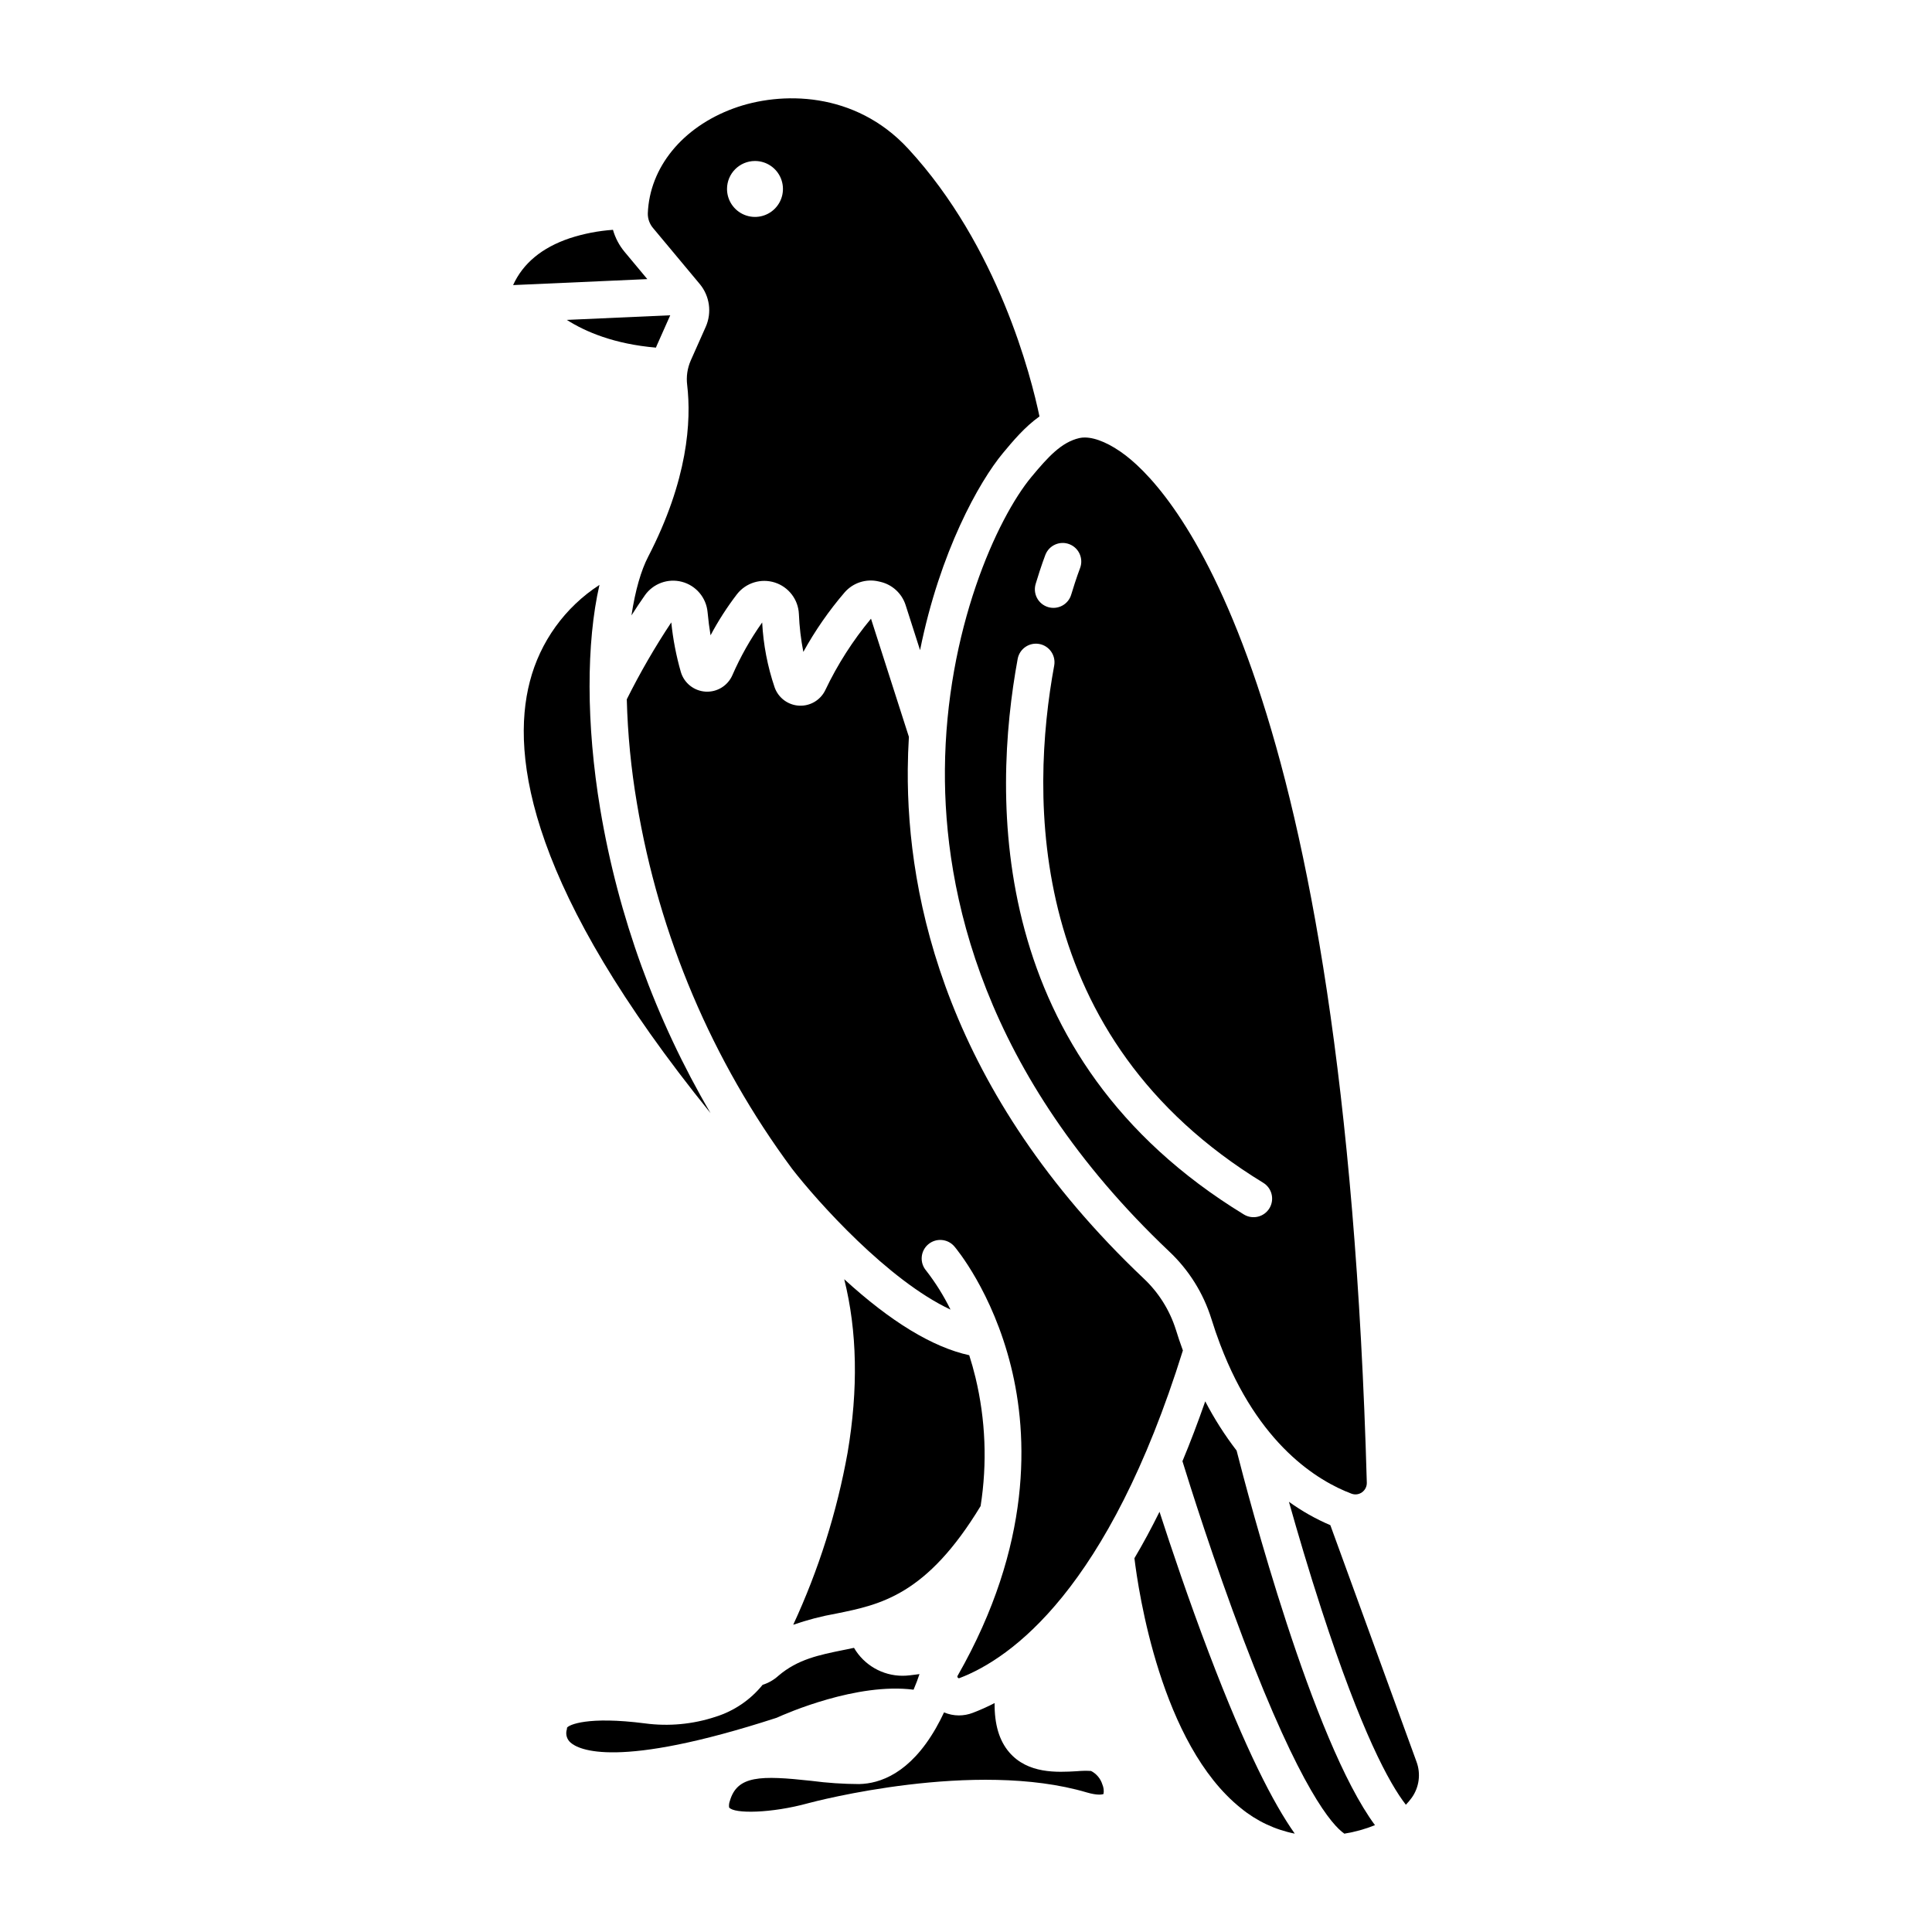 <?xml version="1.0" encoding="UTF-8"?>
<!-- Uploaded to: SVG Repo, www.svgrepo.com, Generator: SVG Repo Mixer Tools -->
<svg fill="#000000" width="800px" height="800px" version="1.1" viewBox="144 144 512 512" xmlns="http://www.w3.org/2000/svg">
 <g>
  <path d="m329.46 219.29c2.621 3.168 3.231 7.543 1.574 11.305l-3.996 8.977v0.004c-0.883 2.027-1.203 4.254-0.93 6.449 1.117 9.496 0.227 25.113-10.367 45.57-1.832 3.539-3.383 8.809-4.398 15.5 1.125-1.77 2.309-3.555 3.535-5.301v-0.004c2.207-3.144 6.137-4.582 9.848-3.602 3.715 0.984 6.422 4.176 6.785 8 0.203 2.188 0.469 4.246 0.793 6.184h-0.004c2.035-3.832 4.387-7.488 7.027-10.93 2.375-3.012 6.371-4.234 10.023-3.062 3.648 1.176 6.188 4.492 6.363 8.324 0.137 3.379 0.531 6.742 1.18 10.059 3.098-5.621 6.762-10.906 10.945-15.777 2.231-2.559 5.695-3.676 9-2.902l0.508 0.117c3.133 0.742 5.652 3.066 6.644 6.129l3.836 11.969c5.262-26.137 15.676-44.668 21.953-52.215 2.672-3.211 5.75-6.91 9.691-9.723-2.164-10.367-10.887-45.055-34.801-70.957-14.098-15.266-33.777-15.277-46.352-10.645-13.488 4.973-22.164 15.617-22.641 27.785-0.027 1.441 0.477 2.84 1.422 3.93zm14.609-32.625c3-0.004 5.703 1.797 6.856 4.566 1.148 2.769 0.52 5.961-1.602 8.082-2.117 2.121-5.309 2.758-8.078 1.609-2.769-1.145-4.578-3.852-4.578-6.848 0.004-4.09 3.312-7.402 7.402-7.41z"/>
  <path d="m318.05 235.58 3.57-8.027-27.41 1.223c4.981 3.172 12.605 6.406 23.621 7.348 0.074-0.18 0.141-0.363 0.219-0.543z"/>
  <path d="m455.62 496.39c-1.633-5.184-4.57-9.859-8.527-13.578-52.164-49.422-62.793-100.66-62.523-134.94 0.023-2.926 0.125-5.785 0.297-8.598l-10.043-31.316c-4.812 5.785-8.883 12.148-12.113 18.941-1.273 2.641-4.008 4.262-6.938 4.109-2.926-0.152-5.477-2.047-6.473-4.805-1.895-5.566-3.012-11.371-3.316-17.242-3.109 4.371-5.754 9.055-7.898 13.973-1.223 2.797-4.055 4.535-7.102 4.356-3.047-0.184-5.66-2.242-6.543-5.164-1.238-4.309-2.09-8.723-2.543-13.184-4.348 6.543-8.285 13.352-11.793 20.383 0.238 9.219 1.133 18.402 2.676 27.492 5.844 35.102 19.934 68.316 41.117 96.91 6.812 8.801 25.449 29.582 41.996 37.328-1.797-3.664-3.965-7.133-6.469-10.352-1.758-2.07-1.512-5.176 0.559-6.934 2.07-1.762 5.176-1.512 6.938 0.555 0.41 0.48 10.105 12.004 15.02 31.863 4.496 18.168 5.691 47.121-14.141 81.867-0.133 0.164-0.113 0.398 0.039 0.539 0.098 0.156 0.301 0.207 0.457 0.113 13.66-5.215 39.414-23.441 59.18-86.824-0.715-1.941-1.332-3.797-1.855-5.496z"/>
  <path d="m394.41 347.95c-0.254 32.328 9.852 80.727 59.449 127.71 5.188 4.883 9.031 11.02 11.16 17.816 0.727 2.352 1.496 4.574 2.301 6.703 0.02 0.051 0.043 0.098 0.059 0.152 10.094 26.582 25.859 36.137 34.781 39.508h0.004c0.93 0.352 1.973 0.215 2.777-0.367 0.832-0.586 1.312-1.551 1.277-2.566-5.902-211.41-50.355-261.77-63.84-272.16-4.004-3.086-7.949-4.805-10.91-4.805-0.484-0.004-0.969 0.047-1.441 0.152-4.75 1.109-8.25 4.961-12.676 10.281-9.062 10.898-22.648 40.547-22.941 77.574zm84.359 109.5c2.32 1.414 3.051 4.441 1.637 6.762-1.418 2.32-4.445 3.051-6.766 1.637-68.094-41.566-66.777-110.12-59.934-147.3 0.523-2.641 3.07-4.371 5.719-3.887 2.648 0.488 4.41 3.016 3.957 5.668-6.383 34.684-7.68 98.617 55.387 137.12zm-60.277-158.81c1.441-4.785 2.516-7.531 2.559-7.648v0.004c1-2.519 3.848-3.758 6.371-2.769 2.523 0.988 3.769 3.832 2.793 6.359-0.012 0.027-0.984 2.535-2.301 6.898h-0.004c-0.352 1.277-1.203 2.359-2.363 2.996-1.16 0.641-2.531 0.785-3.797 0.402-1.27-0.383-2.332-1.258-2.945-2.434-0.609-1.176-0.723-2.547-0.312-3.809z"/>
  <path d="m354.21 574.58c3.715-1.289 7.527-2.281 11.398-2.965 11.773-2.387 23.945-4.867 38.262-28.492 1.785-11.34 1.324-22.918-1.359-34.078-0.5-2.066-1.059-4.035-1.656-5.898-9.691-2.117-20.801-8.863-33.125-20.137 3.445 13.758 3.746 29.125 0.887 45.988-2.836 15.746-7.68 31.066-14.406 45.582z"/>
  <path d="m309.55 210.78c-1.438-1.719-2.496-3.719-3.109-5.875-3.902 0.27-7.758 1.02-11.477 2.234-7.348 2.481-12.367 6.641-14.988 12.414l35.57-1.586z"/>
  <path d="m349.79 599.24c2.672-1.215 21.328-9.379 36.316-7.453 0.656-1.531 1.18-2.953 1.566-4.133l-2.602 0.328-0.004-0.004c-0.625 0.078-1.254 0.117-1.883 0.117-5.297-0.004-10.195-2.824-12.867-7.402-0.934 0.195-1.855 0.387-2.754 0.57-6.516 1.32-12.145 2.461-17.262 6.82-1.211 1.102-2.644 1.926-4.207 2.418-3.238 4.004-7.598 6.957-12.516 8.484-6 1.973-12.367 2.566-18.625 1.734-15.27-1.969-20.195 0.395-20.68 1.129-0.008 0.285-0.059 0.566-0.148 0.836-0.219 1.133 0.172 2.301 1.031 3.07 2.113 1.945 12.301 7.227 54.633-6.516z"/>
  <path d="m332.3 438.99c-14.562-24.844-24.469-52.141-29.227-80.539-3.758-22.484-3.719-44.203-0.207-59.449-9.137 5.922-15.723 15.059-18.449 25.598-5.238 20.082 0.172 55.426 47.883 114.39z"/>
  <path d="m500.27 629.94c2.781-0.445 5.5-1.199 8.113-2.254-16.578-22.367-33.609-87.246-36.668-99.258v-0.004c-3.148-4.098-5.93-8.469-8.316-13.051-1.969 5.648-3.981 10.934-6.039 15.863 1.828 5.938 8.266 26.441 16.207 47.336 15.117 39.754 23.492 49.156 26.703 51.367z"/>
  <path d="m485.58 541.99c2.273 8.07 5.258 18.223 8.66 28.66 10.527 32.348 17.898 45.93 22.328 51.625l0.004 0.004c0.555-0.586 1.07-1.203 1.547-1.852 1.992-2.785 2.461-6.379 1.258-9.582l-22.82-62.656c-3.875-1.652-7.559-3.731-10.977-6.199z"/>
  <path d="m472.86 623.19c4.129 3.387 9.027 5.703 14.266 6.742-5.582-7.883-12.938-22.043-22.773-47.91-5.336-14.035-9.996-27.887-13.07-37.383-2.191 4.434-4.41 8.535-6.648 12.301 1.047 8.668 7 49.309 28.227 66.25z"/>
  <path d="m358.18 621.87c1.824-0.492 44.184-11.625 73.828-2.856 2.848 0.84 4.188 0.562 4.438 0.395v0.004c0.141-0.855 0.031-1.73-0.312-2.523-0.477-1.543-1.559-2.832-2.996-3.57-1.27-0.07-2.539-0.047-3.805 0.07-5.156 0.297-12.953 0.742-17.891-5.031-2.641-3.086-3.918-7.394-3.863-13.031h0.004c-1.875 0.969-3.801 1.832-5.773 2.586-1.184 0.457-2.441 0.688-3.711 0.691-1.348-0.004-2.68-0.281-3.918-0.809-0.633 1.355-1.355 2.773-2.172 4.199-6.898 12.016-14.84 14.68-20.289 14.797l-0.004 0.004c-4.238-0.016-8.477-0.297-12.68-0.852-13.527-1.48-19.656-1.426-21.613 5.312v0.004c-0.211 0.547-0.281 1.145-0.203 1.727 1.281 1.734 11.211 1.57 20.961-1.117z"/>
 </g>
</svg>